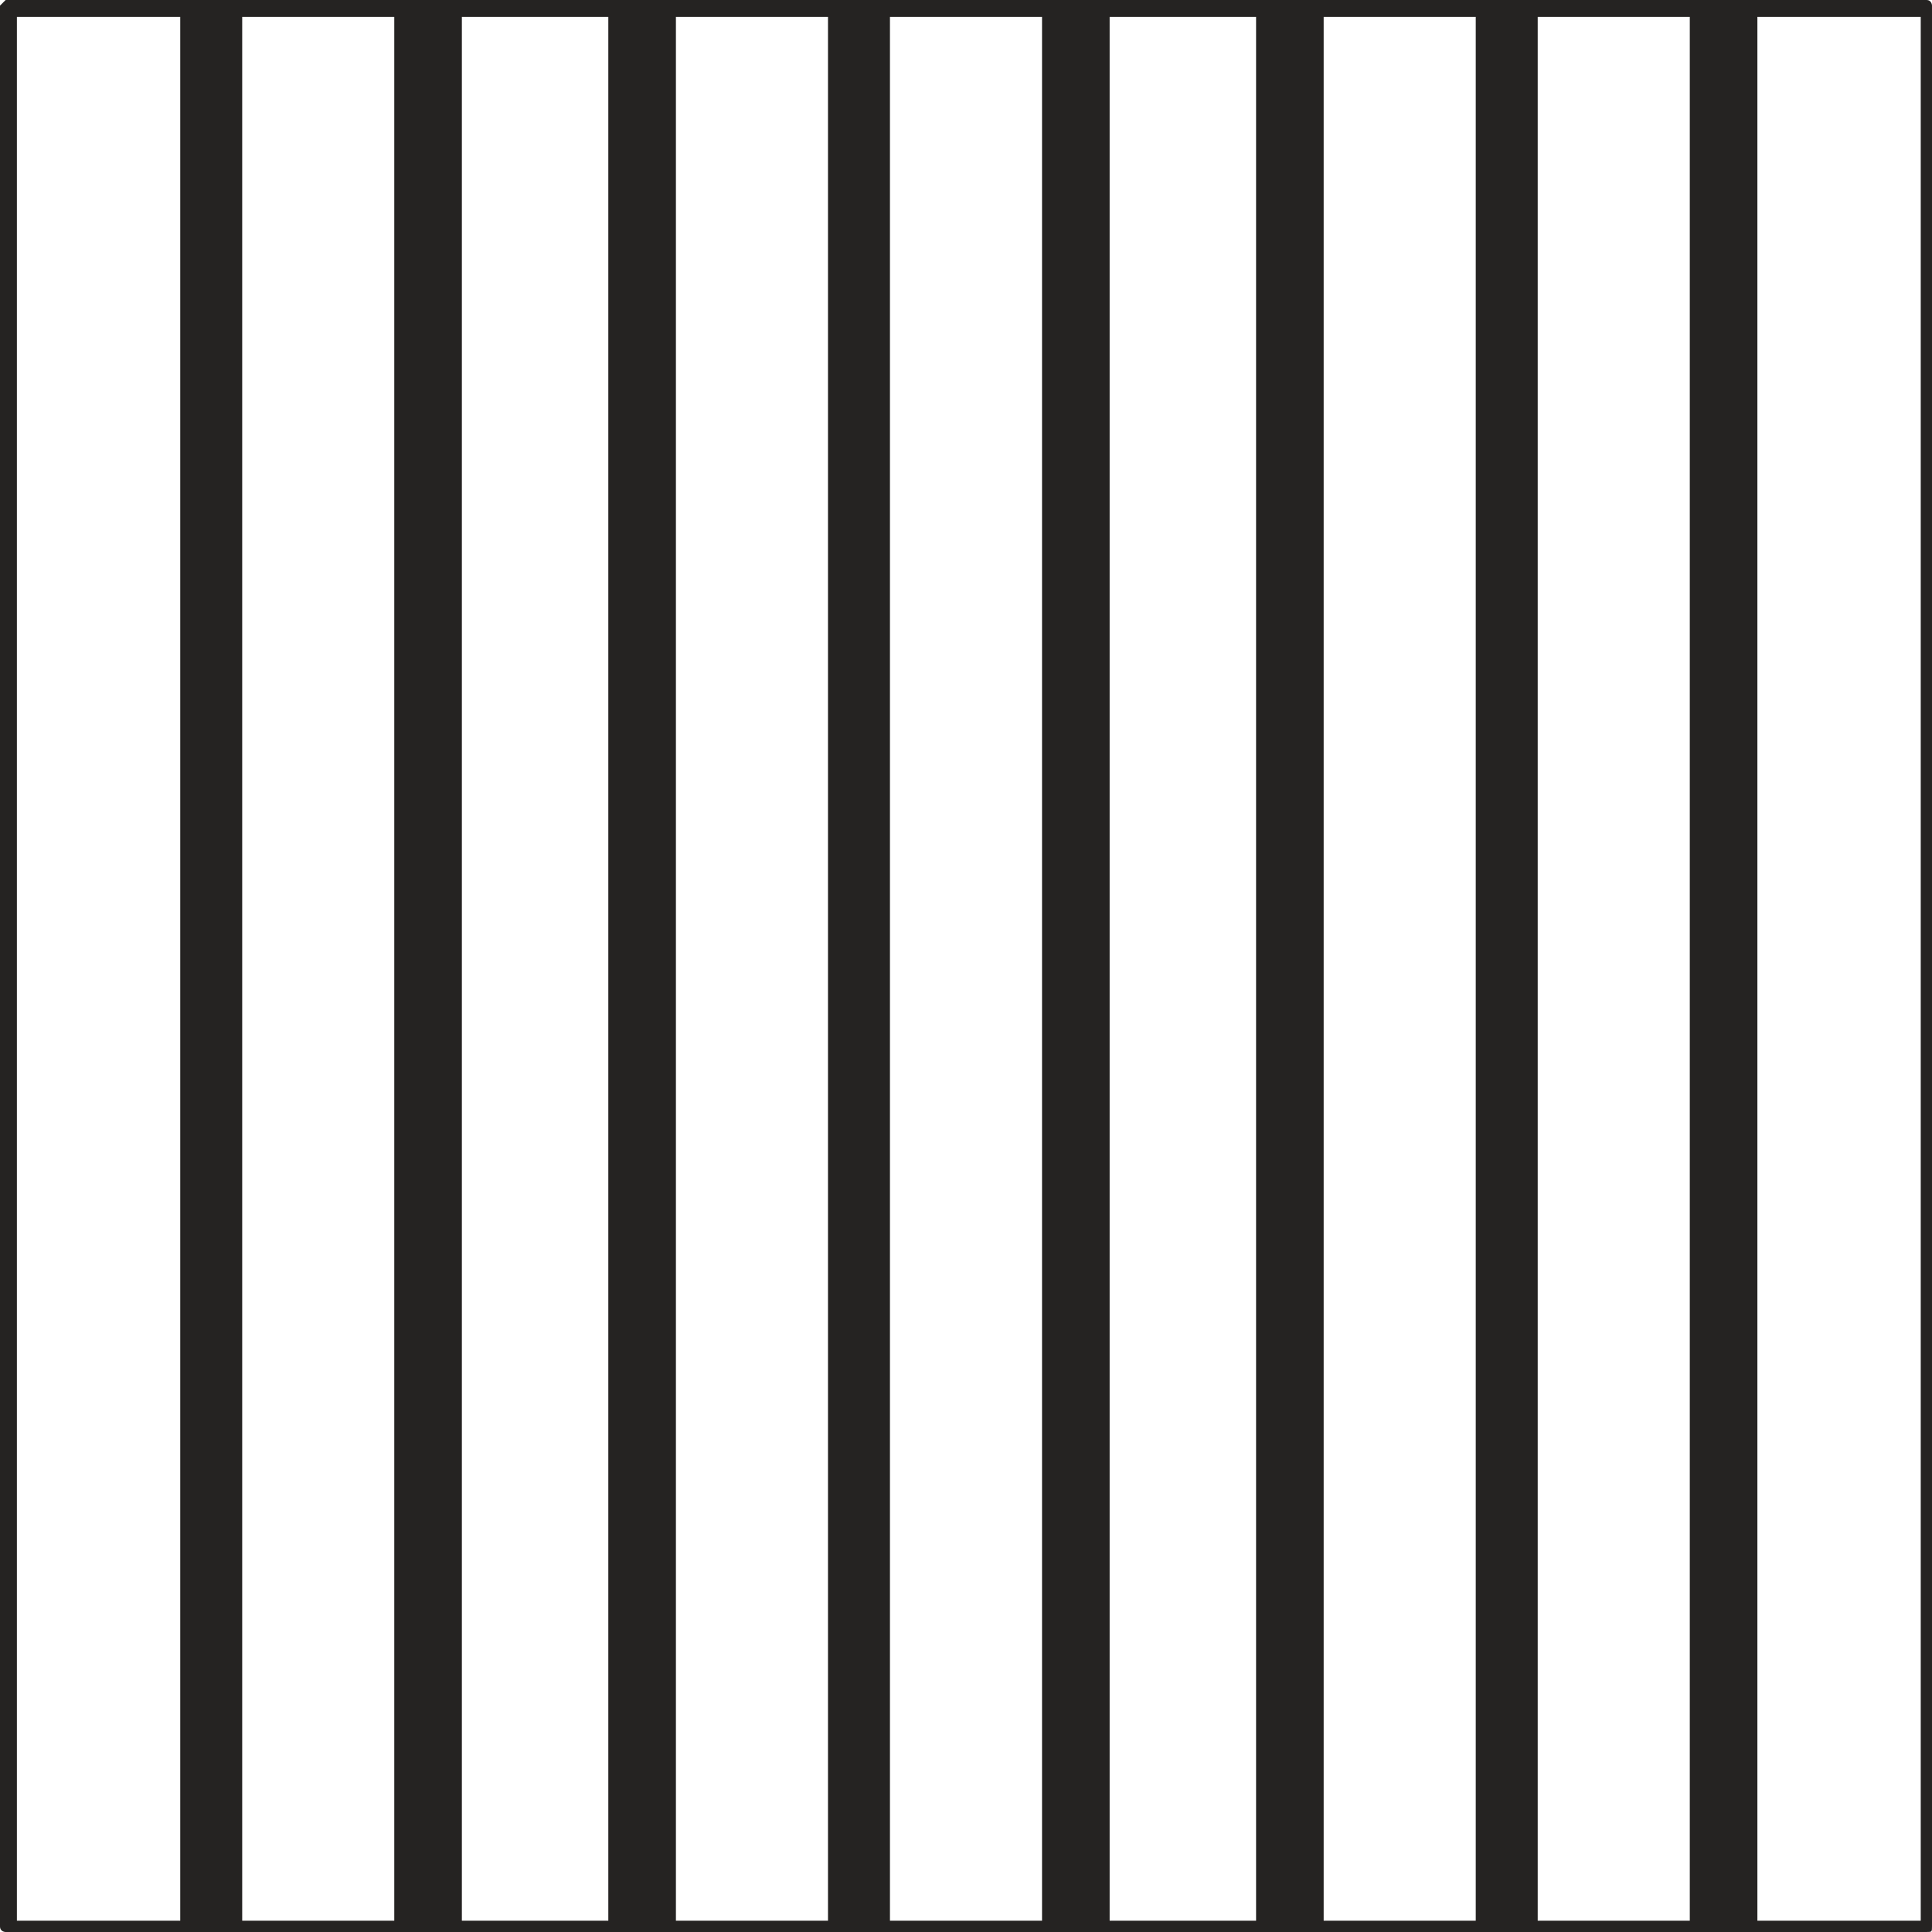 <?xml version="1.0" encoding="UTF-8"?> <svg xmlns="http://www.w3.org/2000/svg" xmlns:xlink="http://www.w3.org/1999/xlink" xmlns:xodm="http://www.corel.com/coreldraw/odm/2003" xml:space="preserve" width="57px" height="57px" version="1.1" style="shape-rendering:geometricPrecision; text-rendering:geometricPrecision; image-rendering:optimizeQuality; fill-rule:evenodd; clip-rule:evenodd" viewBox="0 0 3.43 3.43"> <defs> <style type="text/css"> .fil1 {fill:#252322} .fil0 {fill:#252322;fill-rule:nonzero} </style> </defs> <g id="Слой_x0020_1">  <path class="fil0" d="M0.01 0l3.41 0c0.01,0 0.01,0.01 0.01,0.01l0 3.41c0,0.01 0,0.01 -0.01,0.01l-3.41 0c0,0 -0.01,0 -0.01,-0.01l0 -3.41c0,0 0.01,-0.01 0.01,-0.01zm3.4 0.03l-3.38 0 0 3.38 3.38 0 0 -3.38z"></path> <path class="fil1" d="M0.32 0.01l0.11 0 0 3.41 -0.11 0 0 -3.41zm2.68 0l0.12 0 0 3.41 -0.12 0 0 -3.41zm-0.38 0l0.11 0 0 3.41 -0.11 0 0 -3.41zm-0.39 0l0.12 0 0 3.41 -0.12 0 0 -3.41zm-0.38 0l0.12 0 0 3.41 -0.12 0 0 -3.41zm-0.38 0l0.11 0 0 3.41 -0.11 0 0 -3.41zm-0.39 0l0.12 0 0 3.41 -0.12 0 0 -3.41zm-0.38 0l0.12 0 0 3.41 -0.12 0 0 -3.41z"></path> </g> </svg> 